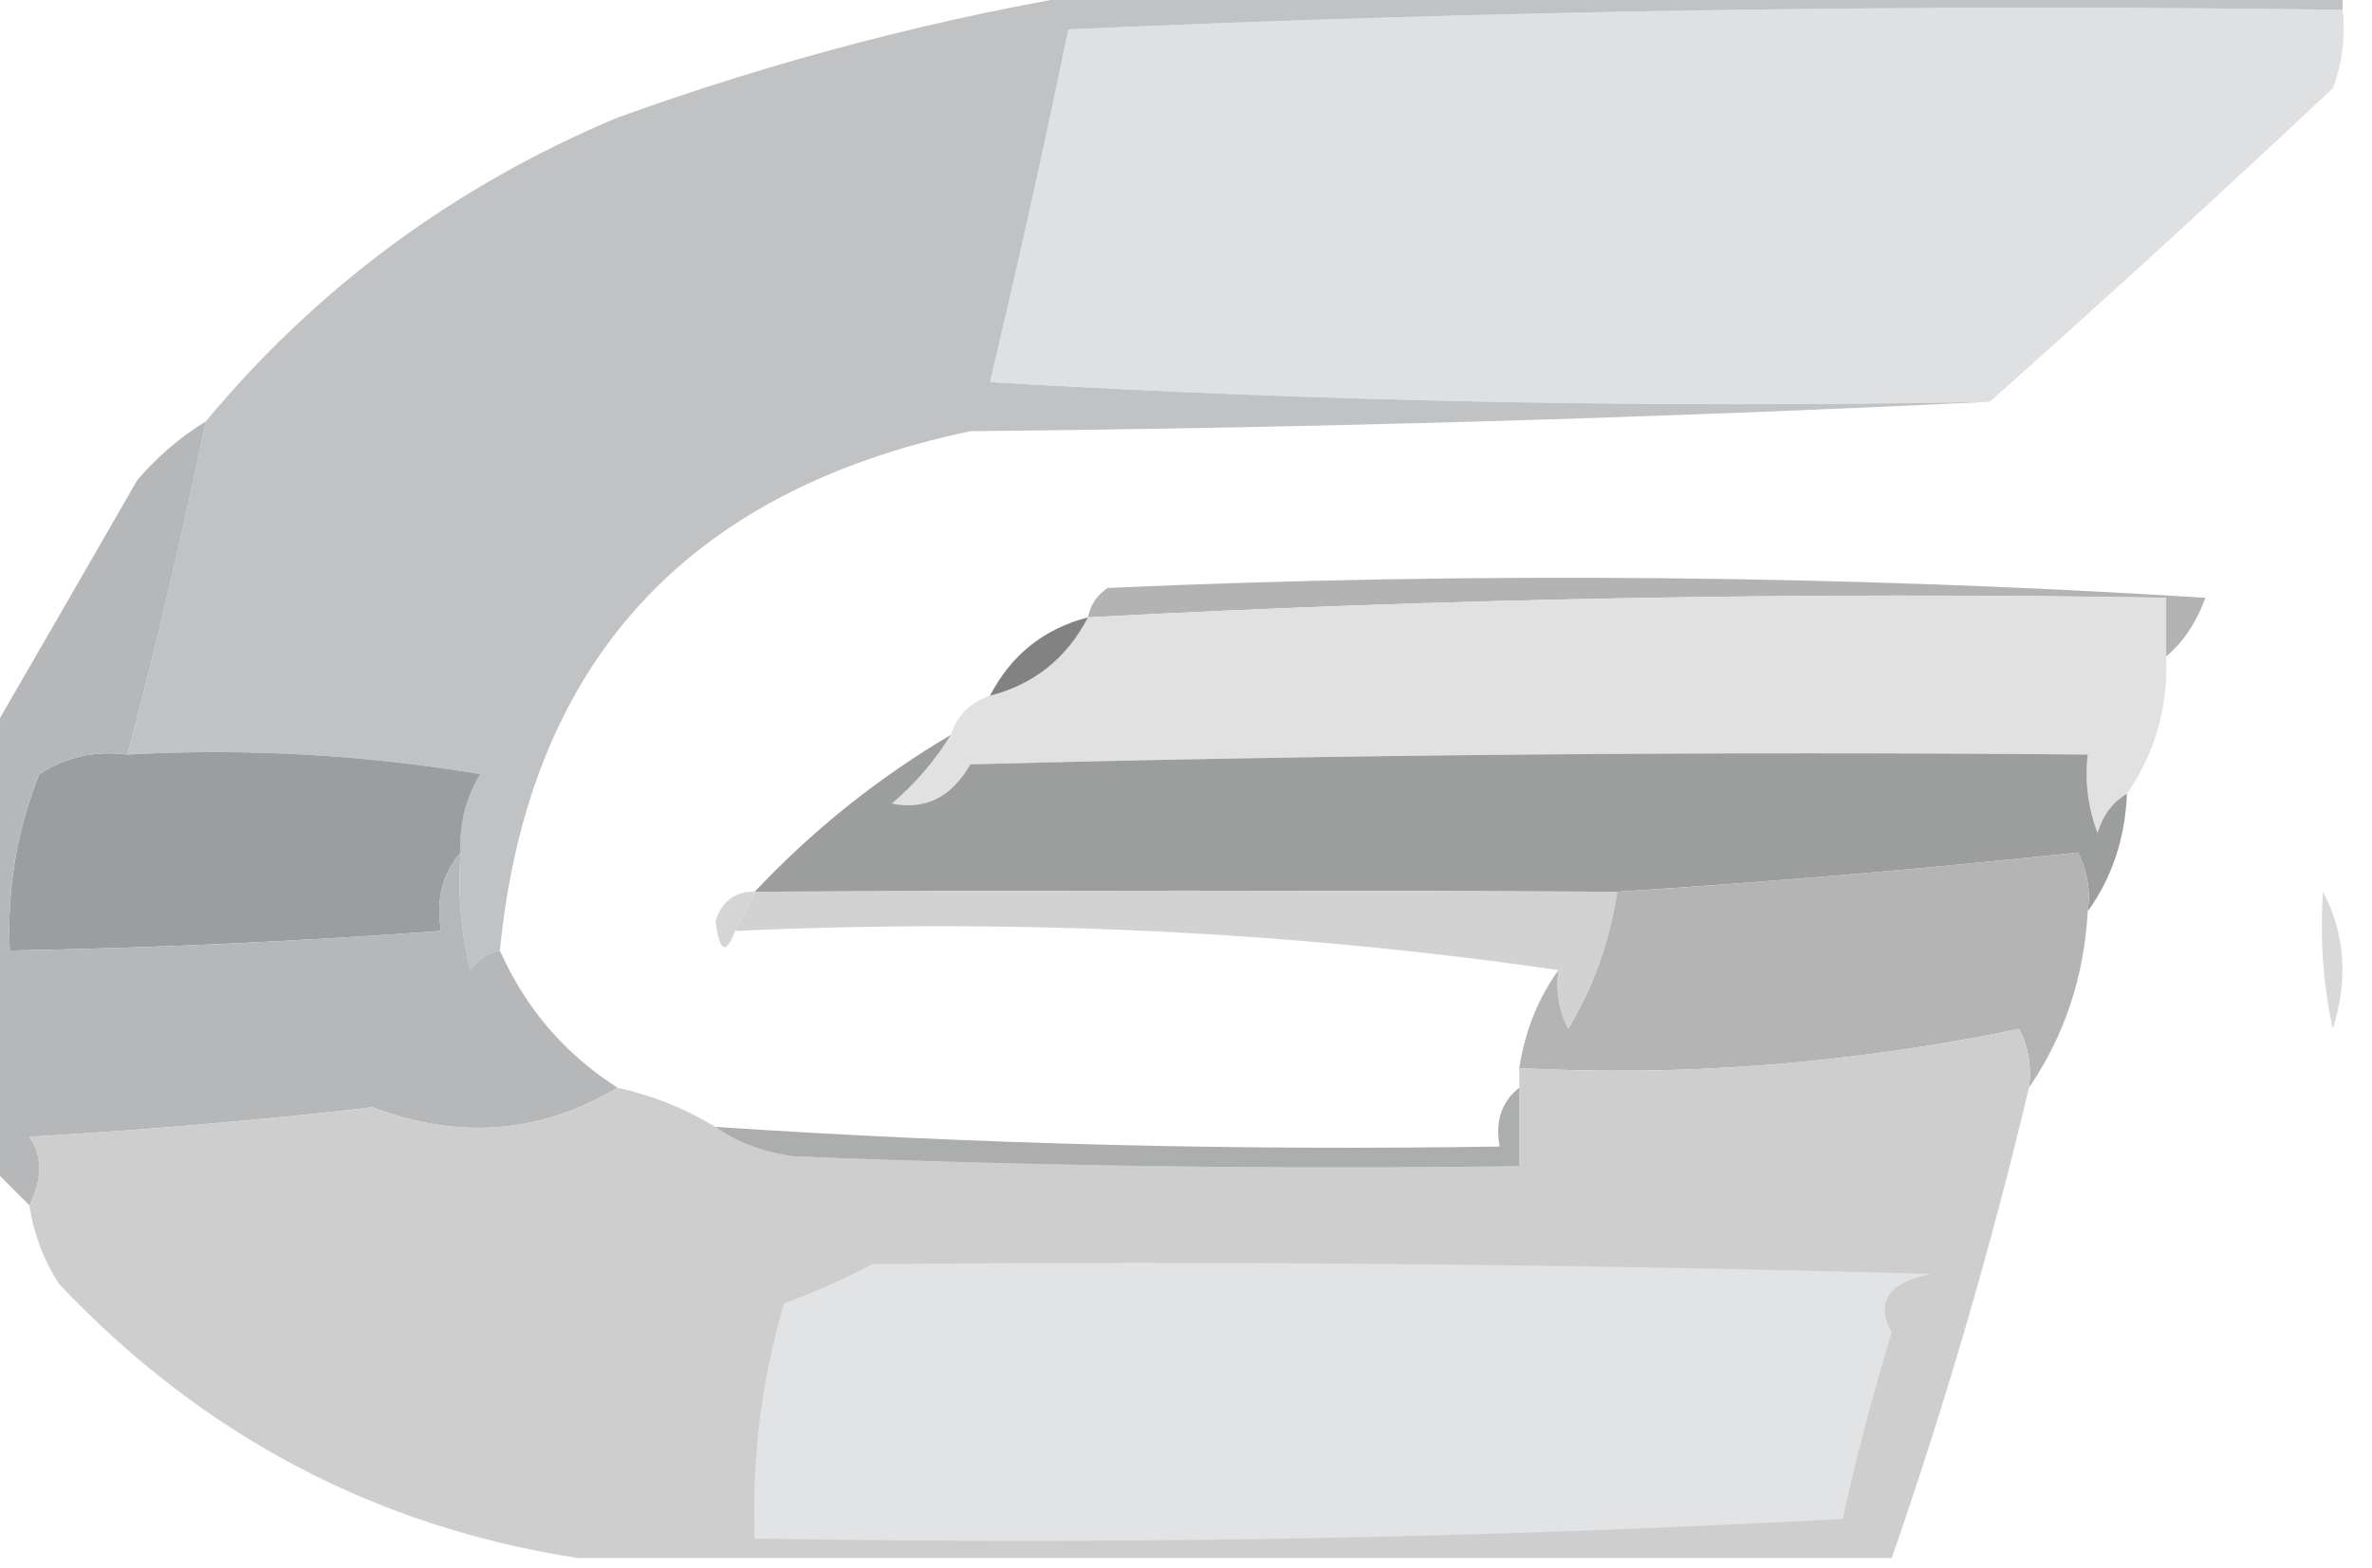 <?xml version="1.0" encoding="UTF-8"?>
<!DOCTYPE svg PUBLIC "-//W3C//DTD SVG 1.1//EN" "http://www.w3.org/Graphics/SVG/1.1/DTD/svg11.dtd">
<svg xmlns="http://www.w3.org/2000/svg" version="1.1" width="121px" height="80px" style="shape-rendering:geometricPrecision; text-rendering:geometricPrecision; image-rendering:optimizeQuality; fill-rule:evenodd; clip-rule:evenodd" xmlns:xlink="http://www.w3.org/1999/xlink">
<g><path style="opacity:0.998" fill="#dfe0e1" d="M 119.5,0.5 C 119.657,1.873 119.49,3.207 119,4.5C 113.188,9.967 107.355,15.3 101.5,20.5C 84.487,20.833 67.487,20.5 50.5,19.5C 51.927,13.495 53.261,7.495 54.5,1.5C 76.133,0.533 97.8,0.199 119.5,0.5 Z"/></g>
<g><path style="opacity:1" fill="#c1c2c3" d="M 56.5,-0.5 C 77.5,-0.5 98.5,-0.5 119.5,-0.5C 119.5,-0.167 119.5,0.167 119.5,0.5C 97.8,0.199 76.133,0.533 54.5,1.5C 53.261,7.495 51.927,13.495 50.5,19.5C 67.487,20.5 84.487,20.833 101.5,20.5C 84.338,21.332 67.005,21.832 49.5,22C 34.937,25.056 26.937,33.89 25.5,48.5C 24.883,48.611 24.383,48.944 24,49.5C 23.505,47.527 23.338,45.527 23.5,43.5C 23.421,42.069 23.754,40.736 24.5,39.5C 18.537,38.504 12.537,38.171 6.5,38.5C 7.991,32.87 9.324,27.204 10.5,21.5C 16.191,14.654 23.191,9.487 31.5,6C 39.75,3.022 48.084,0.855 56.5,-0.5 Z"/></g>
<g><path style="opacity:0.621" fill="#848485" d="M 110.5,33.5 C 110.5,32.5 110.5,31.5 110.5,30.5C 92.12,30.193 73.787,30.526 55.5,31.5C 55.611,30.883 55.944,30.383 56.5,30C 75.176,29.167 93.842,29.334 112.5,30.5C 112.058,31.739 111.391,32.739 110.5,33.5 Z"/></g>
<g><path style="opacity:1" fill="#e1e1e2" d="M 110.5,33.5 C 110.606,36.079 109.939,38.412 108.5,40.5C 107.778,40.917 107.278,41.584 107,42.5C 106.51,41.207 106.343,39.873 106.5,38.5C 87.497,38.333 68.497,38.5 49.5,39C 48.534,40.678 47.201,41.345 45.5,41C 46.71,39.961 47.71,38.794 48.5,37.5C 48.833,36.5 49.5,35.833 50.5,35.5C 52.749,34.92 54.415,33.587 55.5,31.5C 73.787,30.526 92.12,30.193 110.5,30.5C 110.5,31.5 110.5,32.5 110.5,33.5 Z"/></g>
<g><path style="opacity:0.788" fill="#616162" d="M 55.5,31.5 C 54.415,33.587 52.749,34.92 50.5,35.5C 51.585,33.413 53.251,32.08 55.5,31.5 Z"/></g>
<g><path style="opacity:1" fill="#9c9d9d" d="M 48.5,37.5 C 47.71,38.794 46.71,39.961 45.5,41C 47.201,41.345 48.534,40.678 49.5,39C 68.497,38.5 87.497,38.333 106.5,38.5C 106.343,39.873 106.51,41.207 107,42.5C 107.278,41.584 107.778,40.917 108.5,40.5C 108.405,42.786 107.738,44.786 106.5,46.5C 106.649,45.448 106.483,44.448 106,43.5C 98.229,44.331 90.395,44.998 82.5,45.5C 67.714,45.427 53.047,45.427 38.5,45.5C 41.459,42.355 44.793,39.688 48.5,37.5 Z"/></g>
<g><path style="opacity:1" fill="#9c9d9e" d="M 6.5,38.5 C 12.537,38.171 18.537,38.504 24.5,39.5C 23.754,40.736 23.421,42.069 23.5,43.5C 22.566,44.568 22.232,45.901 22.5,47.5C 15.178,48.038 7.845,48.371 0.5,48.5C 0.351,45.393 0.851,42.393 2,39.5C 3.356,38.62 4.856,38.286 6.5,38.5 Z"/></g>
<g><path style="opacity:0.188" fill="#202020" d="M 38.5,45.5 C 38.167,46.167 37.833,46.833 37.5,47.5C 37.031,48.745 36.697,48.579 36.5,47C 36.836,45.97 37.503,45.47 38.5,45.5 Z"/></g>
<g><path style="opacity:0.987" fill="#d1d1d2" d="M 82.5,45.5 C 82.122,48.022 81.289,50.355 80,52.5C 79.517,51.552 79.35,50.552 79.5,49.5C 65.873,47.518 51.873,46.851 37.5,47.5C 37.833,46.833 38.167,46.167 38.5,45.5C 53.047,45.427 67.714,45.427 82.5,45.5 Z"/></g>
<g><path style="opacity:0.171" fill="#1d1f1d" d="M 118.5,45.5 C 119.629,47.628 119.796,49.962 119,52.5C 118.503,50.19 118.337,47.857 118.5,45.5 Z"/></g>
<g><path style="opacity:1" fill="#b4b4b5" d="M 106.5,46.5 C 106.31,49.855 105.31,52.855 103.5,55.5C 103.649,54.448 103.483,53.448 103,52.5C 94.424,54.273 85.924,54.94 77.5,54.5C 77.796,52.597 78.463,50.93 79.5,49.5C 79.35,50.552 79.517,51.552 80,52.5C 81.289,50.355 82.122,48.022 82.5,45.5C 90.395,44.998 98.229,44.331 106,43.5C 106.483,44.448 106.649,45.448 106.5,46.5 Z"/></g>
<g><path style="opacity:1" fill="#b6b7b9" d="M 10.5,21.5 C 9.324,27.204 7.991,32.87 6.5,38.5C 4.856,38.286 3.356,38.62 2,39.5C 0.851,42.393 0.351,45.393 0.5,48.5C 7.845,48.371 15.178,48.038 22.5,47.5C 22.232,45.901 22.566,44.568 23.5,43.5C 23.338,45.527 23.505,47.527 24,49.5C 24.383,48.944 24.883,48.611 25.5,48.5C 26.8,51.432 28.8,53.766 31.5,55.5C 27.584,57.84 23.418,58.173 19,56.5C 13.183,57.166 7.349,57.666 1.5,58C 2.171,58.986 2.171,60.153 1.5,61.5C 0.833,60.833 0.167,60.167 -0.5,59.5C -0.5,52.167 -0.5,44.833 -0.5,37.5C 1.973,33.23 4.473,28.896 7,24.5C 8.039,23.29 9.206,22.29 10.5,21.5 Z"/></g>
<g><path style="opacity:0.999" fill="#cececf" d="M 103.5,55.5 C 101.573,63.616 99.239,71.616 96.5,79.5C 74.167,79.5 51.833,79.5 29.5,79.5C 19.143,77.903 10.31,73.236 3,65.5C 2.209,64.255 1.709,62.922 1.5,61.5C 2.171,60.153 2.171,58.986 1.5,58C 7.349,57.666 13.183,57.166 19,56.5C 23.418,58.173 27.584,57.84 31.5,55.5C 33.284,55.892 34.95,56.559 36.5,57.5C 37.608,58.29 38.942,58.79 40.5,59C 52.829,59.5 65.162,59.666 77.5,59.5C 77.5,58.167 77.5,56.833 77.5,55.5C 77.5,55.167 77.5,54.833 77.5,54.5C 85.924,54.94 94.424,54.273 103,52.5C 103.483,53.448 103.649,54.448 103.5,55.5 Z"/></g>
<g><path style="opacity:0.651" fill="#808181" d="M 77.5,55.5 C 77.5,56.833 77.5,58.167 77.5,59.5C 65.162,59.666 52.829,59.5 40.5,59C 38.942,58.79 37.608,58.29 36.5,57.5C 49.811,58.382 63.144,58.715 76.5,58.5C 76.263,57.209 76.596,56.209 77.5,55.5 Z"/></g>
<g><path style="opacity:1" fill="#e2e3e4" d="M 44.5,64.5 C 62.503,64.333 80.503,64.5 98.5,65C 96.322,65.442 95.655,66.442 96.5,68C 95.545,71.099 94.711,74.266 94,77.5C 75.576,78.493 57.077,78.826 38.5,78.5C 38.344,74.418 38.844,70.418 40,66.5C 41.623,65.901 43.123,65.234 44.5,64.5 Z"/></g>
</svg>
